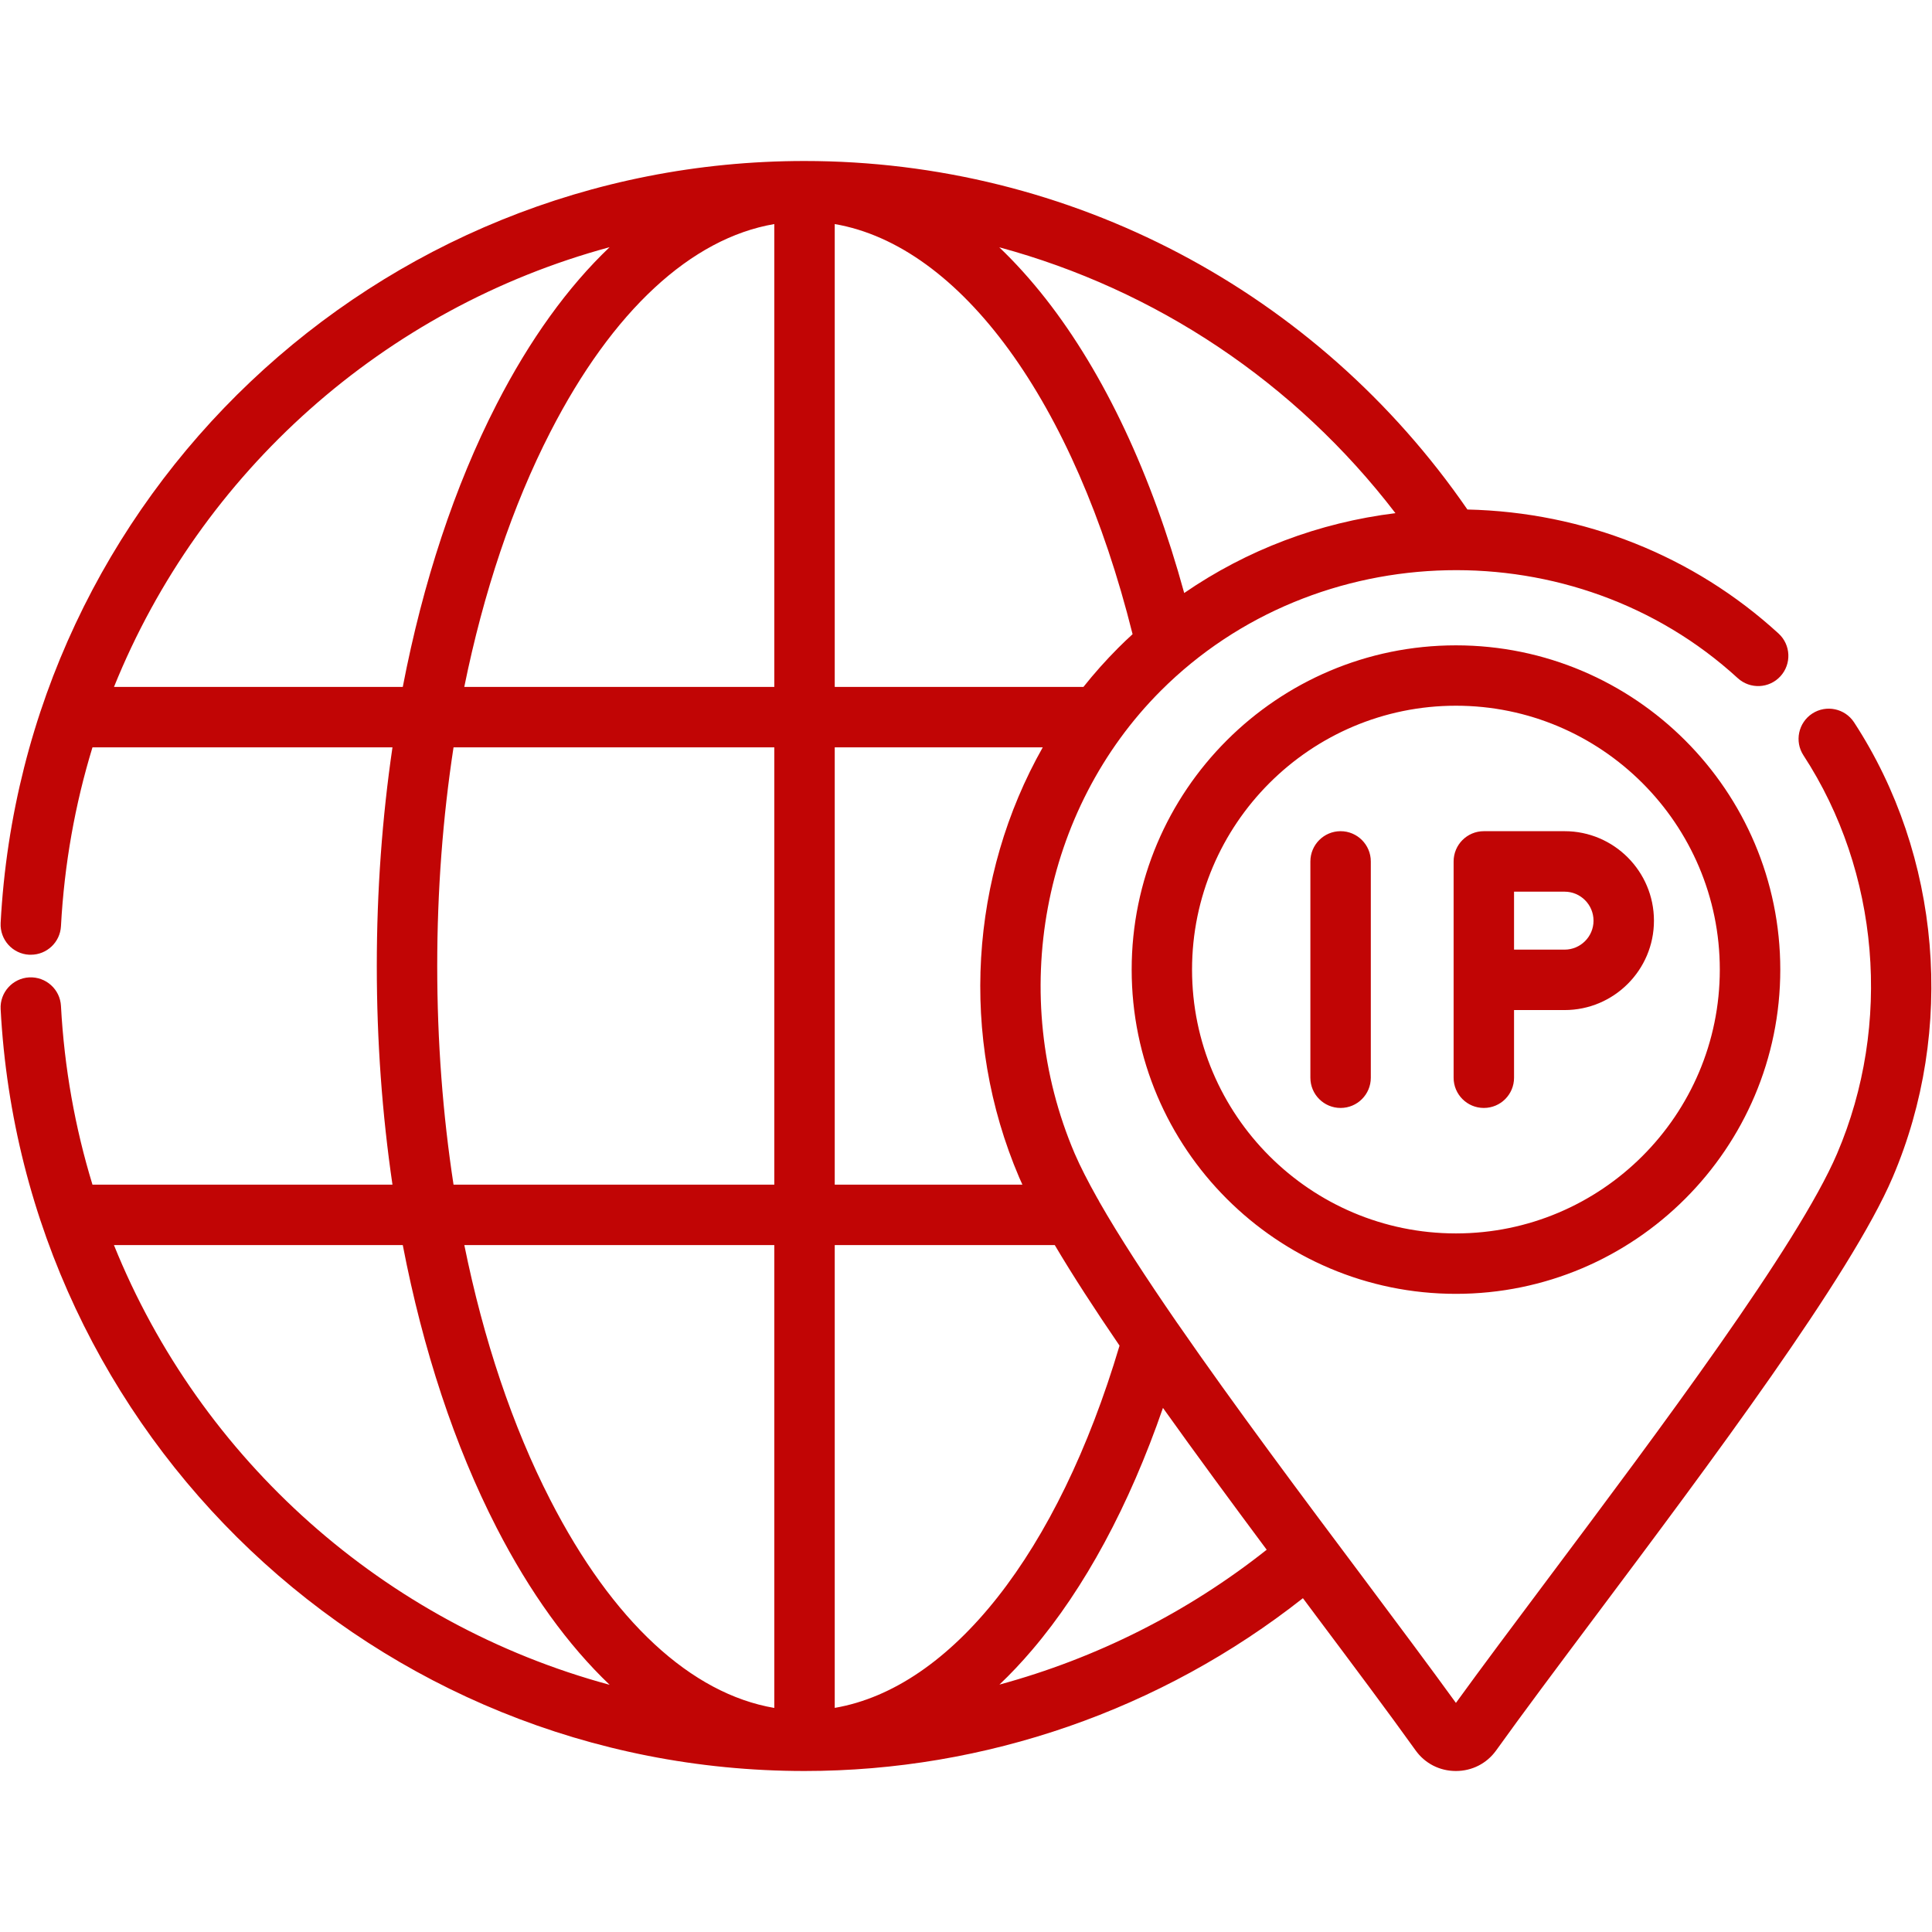 <svg width="36" height="36" viewBox="0 0 36 36" fill="none" xmlns="http://www.w3.org/2000/svg">
<path d="M34.548 13.46C34.378 13.2 34.029 13.127 33.769 13.296C33.509 13.466 33.435 13.815 33.605 14.075C35.021 16.245 35.261 19.088 34.231 21.497C33.506 23.193 30.915 26.654 28.832 29.435C28.204 30.274 27.607 31.071 27.129 31.731C26.648 31.067 26.046 30.262 25.413 29.415C24.28 27.903 22.998 26.189 21.948 24.669C21.942 24.661 21.936 24.652 21.93 24.644C21.358 23.814 20.855 23.043 20.485 22.395C20.473 22.37 20.46 22.345 20.445 22.323C20.273 22.016 20.13 21.738 20.026 21.497C18.769 18.554 19.413 15.088 21.631 12.87C24.532 9.97 29.354 9.864 32.38 12.636C32.61 12.846 32.966 12.831 33.176 12.601C33.386 12.371 33.37 12.015 33.141 11.805C31.558 10.356 29.513 9.543 27.343 9.494C24.537 5.422 19.943 3 14.991 3C7.012 3 0.433 9.236 0.012 17.198C-0.004 17.509 0.234 17.774 0.544 17.79C0.554 17.79 0.565 17.79 0.575 17.79C0.872 17.79 1.12 17.558 1.136 17.258C1.198 16.102 1.399 14.986 1.723 13.926H7.313C7.121 15.236 7.021 16.604 7.021 18.001C7.021 19.397 7.121 20.765 7.313 22.074H1.723C1.399 21.014 1.198 19.899 1.136 18.745C1.12 18.434 0.855 18.197 0.544 18.212C0.234 18.229 -0.005 18.494 0.012 18.804C0.433 26.764 7.012 33 14.991 33C18.364 33 21.638 31.861 24.278 29.78C24.356 29.885 24.434 29.988 24.51 30.091C25.215 31.032 25.881 31.922 26.377 32.615C26.552 32.86 26.826 33 27.128 33C27.43 33 27.704 32.86 27.879 32.616C28.373 31.926 29.034 31.044 29.733 30.11C31.852 27.281 34.488 23.76 35.266 21.94C36.442 19.19 36.167 15.941 34.548 13.46ZM10.255 27.951C9.549 26.576 9.009 24.962 8.652 23.2H14.428V31.825C12.878 31.56 11.413 30.209 10.255 27.951ZM15.554 31.824V23.2H19.654C19.989 23.767 20.402 24.402 20.861 25.074C19.711 28.943 17.724 31.451 15.554 31.824ZM18.991 21.94C19.01 21.983 19.031 22.028 19.051 22.074H15.554V13.926H19.43C18.075 16.321 17.869 19.314 18.991 21.94ZM14.428 4.175V12.8H8.651C9.009 11.039 9.549 9.424 10.255 8.049C11.413 5.791 12.878 4.44 14.428 4.175ZM15.554 4.175C17.899 4.579 20.021 7.478 21.104 11.817C21.013 11.9 20.923 11.986 20.835 12.074C20.605 12.305 20.389 12.547 20.188 12.8H15.554V4.175ZM26.002 9.562C24.575 9.738 23.231 10.248 22.066 11.05C21.462 8.847 20.579 6.965 19.489 5.572C19.209 5.215 18.919 4.893 18.62 4.608C21.533 5.396 24.131 7.12 26.002 9.562ZM2.124 12.8C3.739 8.798 7.161 5.741 11.359 4.606C10.583 5.344 9.872 6.327 9.253 7.534C8.471 9.057 7.881 10.848 7.505 12.8H2.124ZM8.147 18.001C8.147 16.599 8.251 15.23 8.451 13.926H14.428V22.074H8.451C8.251 20.771 8.147 19.402 8.147 18.001ZM2.123 23.2H7.505C7.881 25.151 8.471 26.943 9.253 28.466C9.873 29.673 10.584 30.655 11.36 31.394C7.16 30.258 3.738 27.202 2.123 23.2ZM18.623 31.39C18.833 31.191 19.037 30.974 19.236 30.74C20.212 29.594 21.043 28.05 21.67 26.234C22.291 27.105 22.955 28.006 23.603 28.877C22.124 30.049 20.427 30.9 18.623 31.39ZM27.129 12.025C23.797 12.025 21.087 14.735 21.087 18.067C21.087 21.398 23.797 24.109 27.129 24.109C30.462 24.109 33.173 21.398 33.173 18.067C33.173 14.735 30.462 12.025 27.129 12.025ZM27.129 22.983C24.418 22.983 22.212 20.778 22.212 18.067C22.212 15.355 24.418 13.15 27.129 13.15C29.841 13.15 32.046 15.355 32.046 18.067C32.046 20.778 29.841 22.983 27.129 22.983ZM29.154 15.488H27.649C27.338 15.488 27.086 15.74 27.086 16.052V20.082C27.086 20.393 27.338 20.645 27.649 20.645C27.961 20.645 28.212 20.393 28.212 20.082V18.821H29.154C30.072 18.821 30.819 18.075 30.819 17.156C30.819 16.236 30.072 15.488 29.154 15.488ZM29.154 17.695H28.212V16.615H29.154C29.451 16.615 29.693 16.857 29.693 17.156C29.693 17.453 29.451 17.695 29.154 17.695ZM25.543 16.052V20.082C25.543 20.393 25.291 20.645 24.98 20.645C24.669 20.645 24.417 20.393 24.417 20.082V16.052C24.417 15.741 24.669 15.488 24.98 15.488C25.291 15.488 25.543 15.741 25.543 16.052Z" fill="#C10505"/>
</svg>
